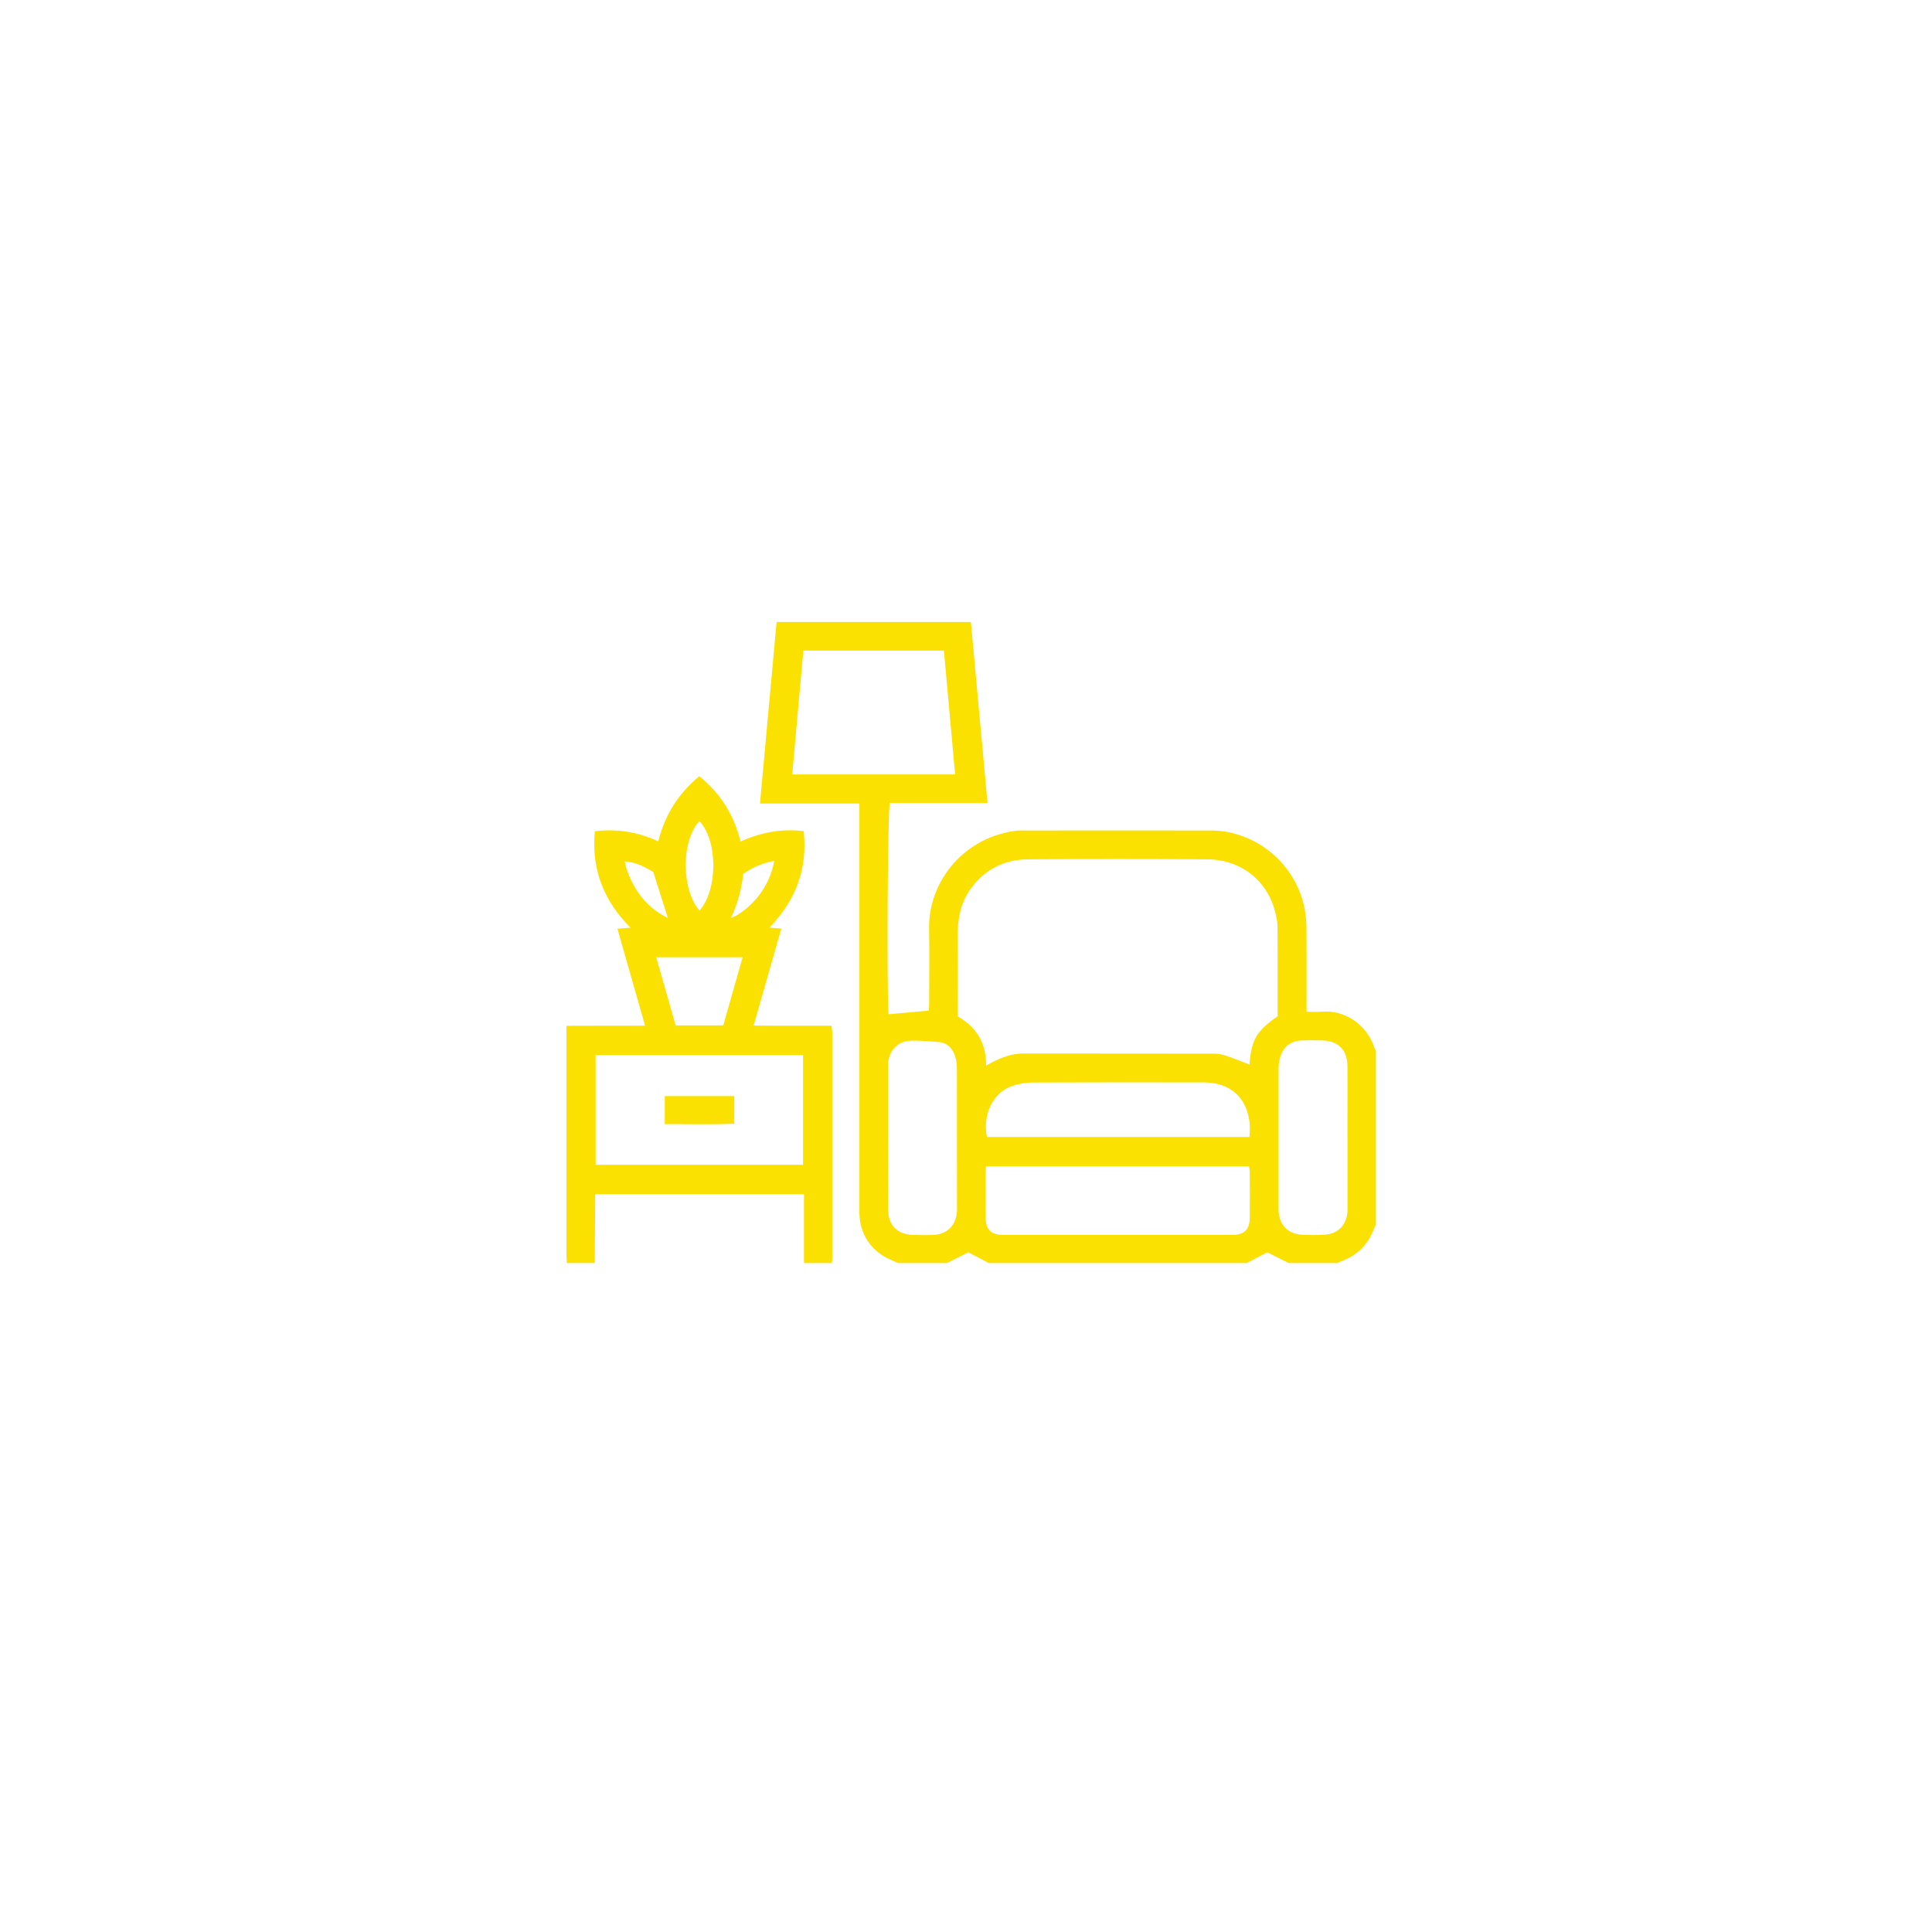 <?xml version="1.0" encoding="UTF-8"?><svg xmlns="http://www.w3.org/2000/svg" xmlns:xlink="http://www.w3.org/1999/xlink" viewBox="0 0 331.5 331.5"><defs><style>.f{fill:none;}.g{fill:#fbe102;}</style><symbol id="a" viewBox="0 0 331.5 331.5"><g><polygon class="f" points="331.5 0 331.5 331.5 0 331.5 0 88.4 88.4 0 331.5 0"/><path class="g" d="M152.38,195.19c0,4.13-.03,8.26,.01,12.39,.03,2.69,1.6,4.24,4.29,4.31,1.14,.03,2.29,.05,3.43,0,2.44-.11,3.94-1.63,4.09-4.07,.02-.25,0-.5,0-.75,0-7.86,0-15.73-.01-23.59,0-.78-.08-1.61-.34-2.34-.43-1.23-1.27-2.18-2.65-2.32-1.58-.16-3.18-.27-4.77-.26-2.21,.01-3.73,1.43-4.02,3.63-.06,.44-.04,.89-.04,1.34,0,3.88,0,7.76,0,11.64m78.83,0v-1.94c0-3.44,.03-6.87,0-10.31-.03-2.79-1.58-4.34-4.36-4.4-1.15-.03-2.29-.04-3.44,0-2.01,.07-3.35,1.17-3.81,3.13-.14,.57-.21,1.18-.21,1.77-.01,7.87,0,15.73,0,23.6,0,.3-.01,.6,.01,.9,.18,2.3,1.61,3.79,3.91,3.93,1.34,.08,2.69,.09,4.03,0,2.24-.16,3.64-1.59,3.86-3.82,.04-.4,.02-.8,.02-1.19,0-3.88,0-7.77,0-11.65m-16.84-.1c.21-1.63,.05-3.1-.42-4.52-1.04-3.1-3.7-4.84-7.43-4.85-9.81-.01-19.62-.02-29.42,.02-1.07,0-2.18,.21-3.21,.52-3.28,1-5.37,4.66-4.55,8.83h45.04Zm-45.18,5.01c-.03,.41-.07,.7-.07,.99,0,2.59-.02,5.18,0,7.77,.01,2.11,.9,3.03,3,3.03,13.1,.01,26.21,.01,39.31,0,2.09,0,2.99-.92,3.01-3.02,.02-2.59,.01-5.18,0-7.77,0-.33-.09-.65-.15-1h-45.11Zm-5.31-67.22c-.65-7.18-1.28-14.19-1.92-21.25h-24.12c-.64,7.11-1.27,14.15-1.91,21.25h27.95Zm55.34,41.5c0-5.13,.02-10.21-.02-15.29,0-.88-.19-1.78-.41-2.65-1.37-5.36-5.85-8.94-11.6-8.99-10.27-.08-20.53-.08-30.8,0-4.06,.03-7.43,1.7-9.84,5.06-1.6,2.23-2.19,4.77-2.21,7.46-.03,4.38,0,8.77,0,13.15v1.29c3.29,1.88,4.9,4.64,4.85,8.44,.55-.3,.93-.53,1.33-.72,1.57-.78,3.18-1.36,4.98-1.36,10.86,.01,21.73,0,32.59,.02,.69,0,1.4,.07,2.05,.28,1.44,.47,2.84,1.05,4.25,1.59,.32-4.24,1.2-5.76,4.84-8.29m-65.12,42.36c-.4-.18-.79-.37-1.2-.54-3.41-1.43-5.45-4.47-5.45-8.17,0-22.67,0-45.34,0-68.01v-2.14h-17.06c.96-10.49,1.9-20.76,2.85-31.14h33.34c.95,10.32,1.89,20.59,2.85,31.03h-16.76c-.38,1.31-.53,31.66-.23,36.27,2.24-.2,4.48-.4,6.92-.62,.02-.38,.06-.91,.06-1.43,0-4.23,.07-8.47-.01-12.71-.14-7.46,5.35-15.36,14.72-16.71,.54-.08,1.1-.06,1.64-.06,10.67,0,21.33-.02,32,0,7.81,.02,14.71,5.86,16.1,13.6,.18,1.02,.28,2.07,.29,3.11,.03,4.19,.01,8.37,.01,12.56v1.83c.98,0,1.86,.06,2.73-.01,3.87-.3,7.6,2.21,8.9,6.15,.06,.18,.18,.34,.27,.5v29.9c-.1,.21-.23,.42-.31,.64-1,2.75-2.88,4.63-5.64,5.63-.22,.08-.42,.21-.64,.31h-8.38c-1.26-.63-2.51-1.27-3.67-1.85-1.19,.63-2.35,1.24-3.51,1.85h-44.27c-1.16-.61-2.33-1.23-3.51-1.85-1.16,.58-2.41,1.22-3.67,1.85h-8.38Z"/><path class="g" d="M120,140.88c-3.36,3.74-2.9,12.16,.04,15.36,3.16-3.66,3.13-12.01-.04-15.36m7.42,23.37h-14.82c1.13,3.98,2.24,7.86,3.33,11.69h8.17c1.11-3.89,2.2-7.74,3.32-11.69m-25.22,35.6h35.59v-18.82h-35.59v18.82Zm23.19-42.33c.44-.21,.92-.37,1.32-.64,2.87-1.91,4.85-4.5,5.83-7.82,.12-.4,.18-.81,.3-1.35-2.04,.39-3.7,1.09-5.32,2.24-.28,2.59-.96,5.16-2.12,7.58l-.04,.04,.03-.05Zm-10.77,0l.03,.05-.05-.04c-.82-2.58-1.63-5.16-2.51-7.93-1.37-.79-2.94-1.68-4.91-1.81,.14,.54,.21,.93,.33,1.3,1.27,3.73,3.48,6.67,7.1,8.43m-17.35,59.22c-.02-.5-.07-.99-.07-1.49,0-12.46,0-24.92,0-37.38v-1.86c4.51-.03,8.92,0,13.49-.02-1.6-5.61-3.15-11.07-4.74-16.65,.81-.06,1.44-.1,2.25-.16-4.61-4.62-6.75-10.05-6.12-16.56,3.81-.44,7.38,.11,10.88,1.75,1.13-4.55,3.45-8.22,7.04-11.19,3.59,2.92,5.93,6.56,7.07,11.2,3.46-1.53,7-2.24,10.84-1.77,.69,6.39-1.3,11.82-5.88,16.55,.75,.06,1.31,.11,2.04,.17-1.58,5.55-3.13,10.97-4.75,16.64,4.49,.05,8.89,0,13.36,.03,.05,.5,.13,.88,.13,1.26,0,12.86,0,25.71,0,38.57,0,.3-.04,.59-.06,.89h-4.79v-11.82h-35.83c0,.61,0,1.14,0,1.67-.02,3.38-.04,6.76-.07,10.14h-4.79Z"/><path class="g" d="M125.99,188.08v4.73c-3.95,.17-7.89,.05-11.93,.07v-4.81h11.93Z"/></g></symbol></defs><g id="b"/><g id="c"><g id="d"><use id="e" width="331.5" height="331.5" xlink:href="#a"/></g></g></svg>